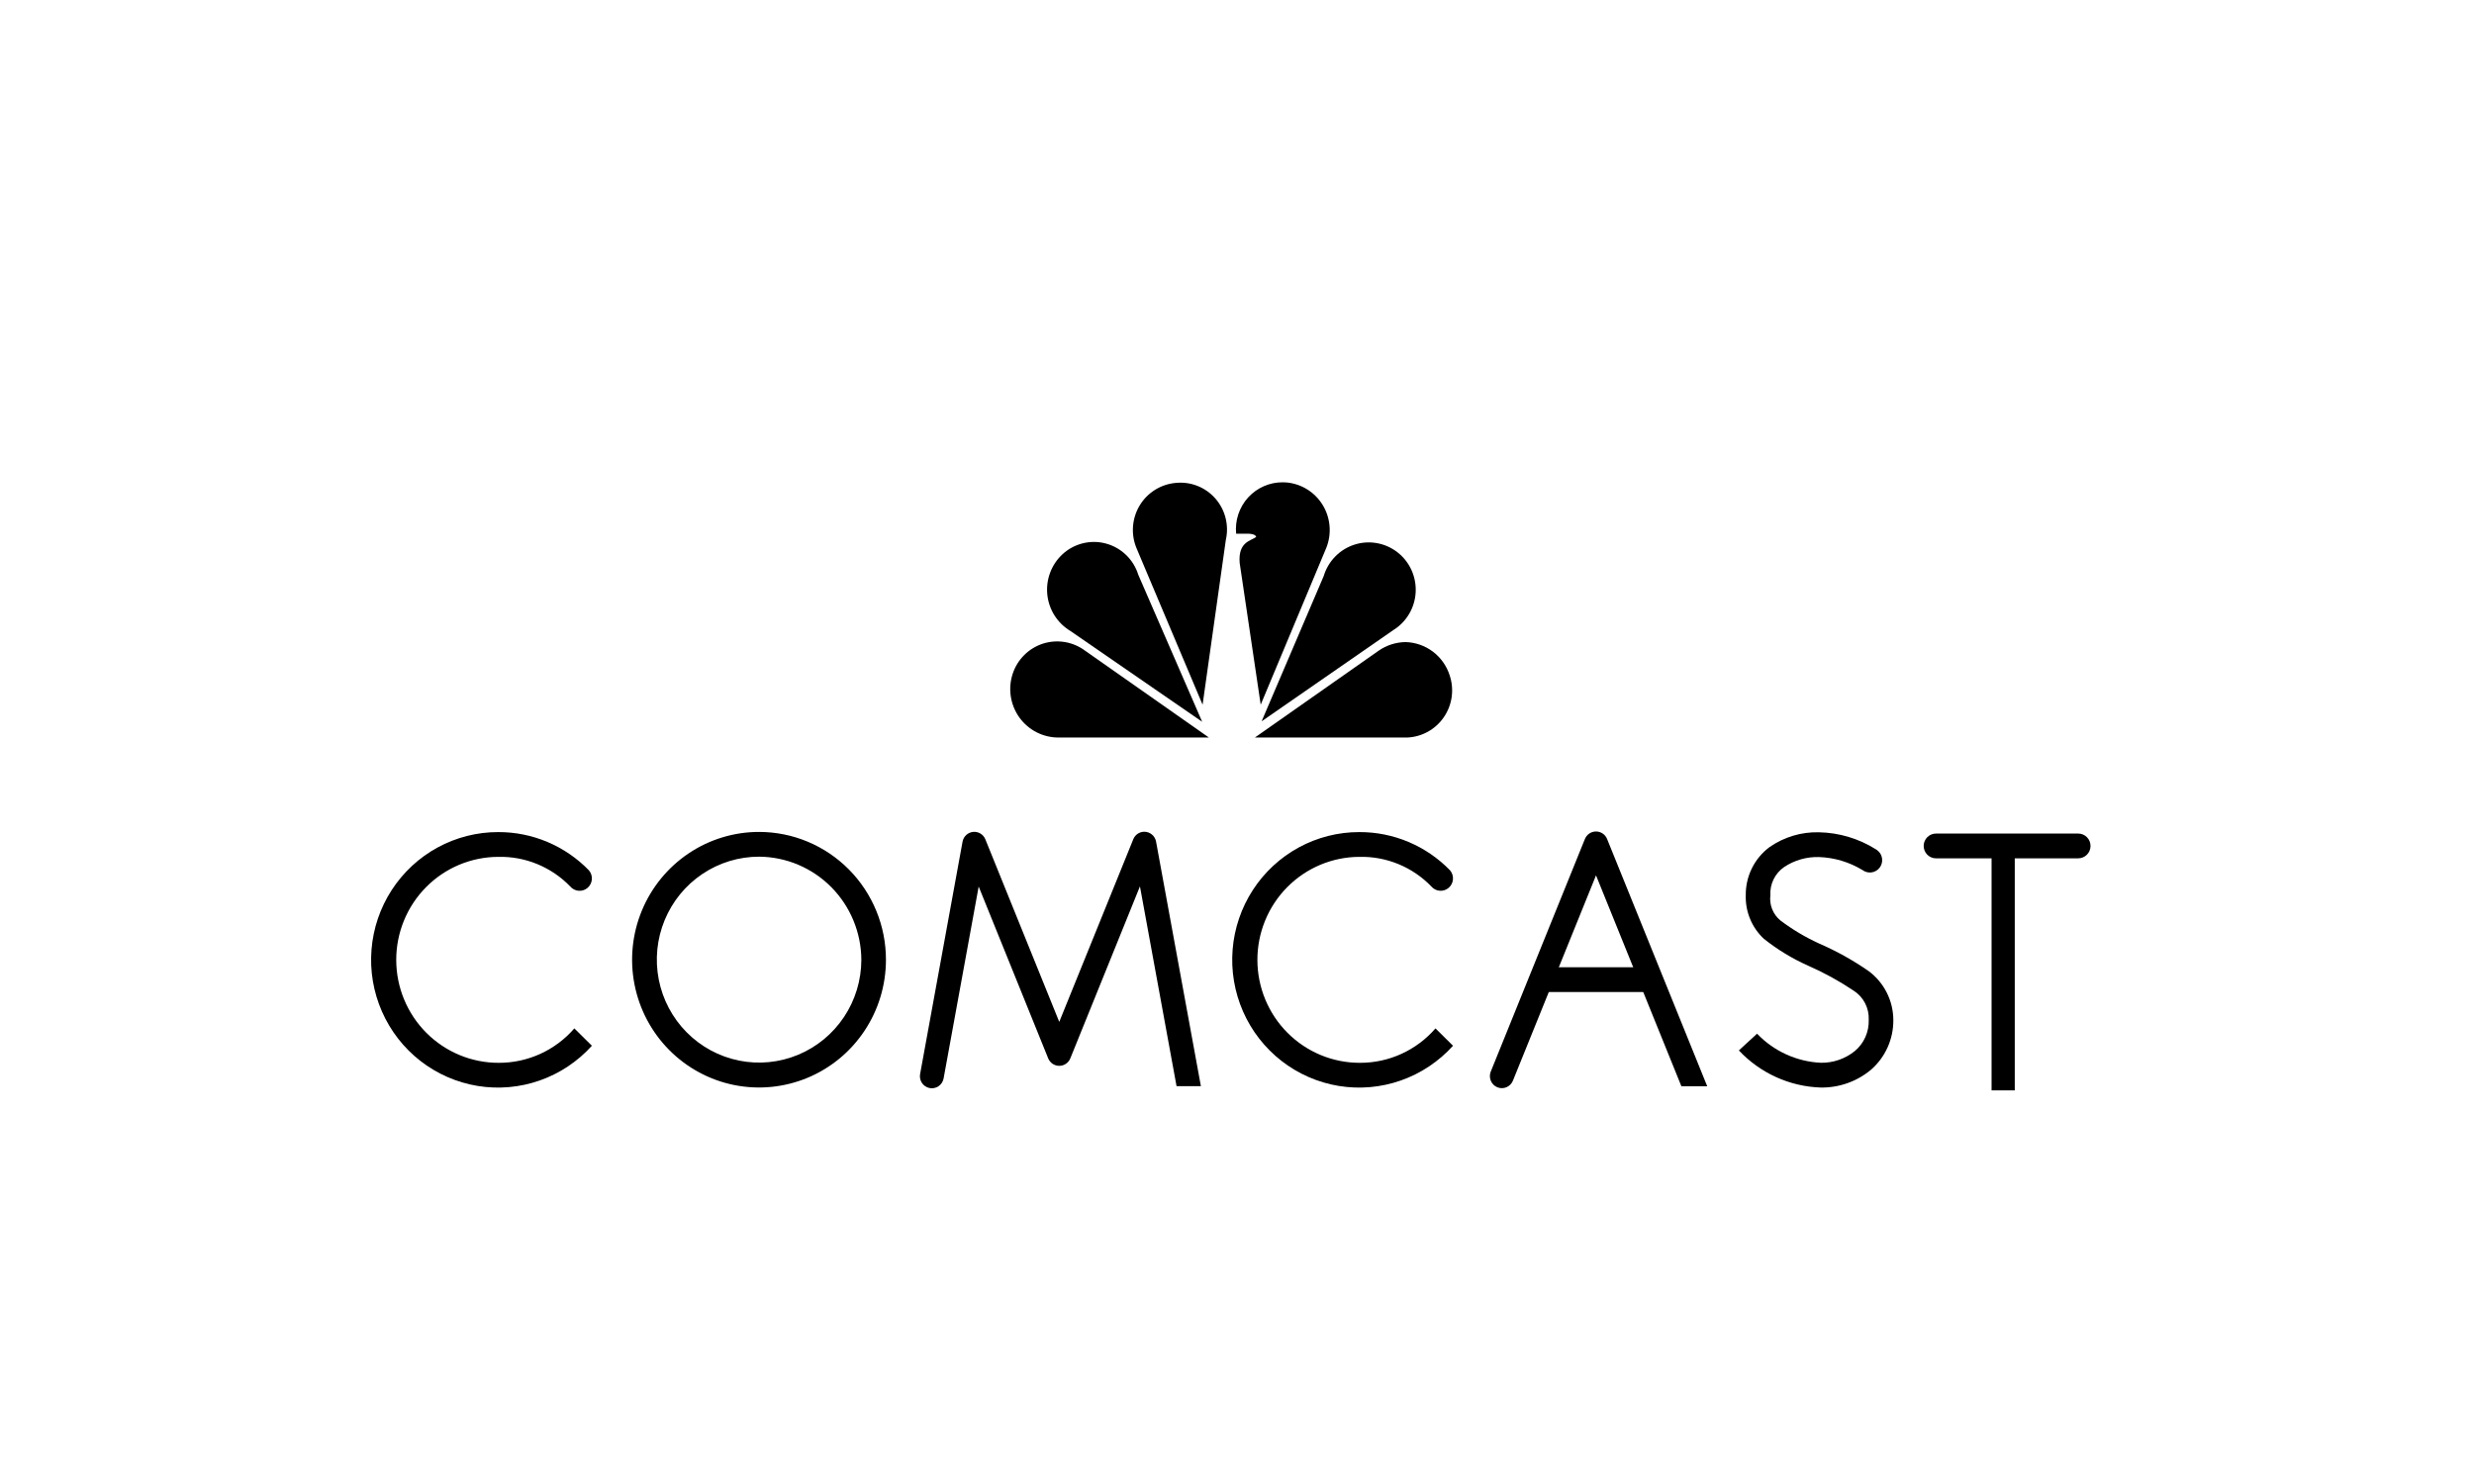 <svg width="200" height="120" viewBox="0 0 200 120" fill="none" xmlns="http://www.w3.org/2000/svg">
<path d="M109.89 67.285C108.181 67.282 106.499 67.708 104.996 68.526C103.493 69.344 102.216 70.527 101.282 71.967C100.348 73.408 99.786 75.061 99.647 76.775C99.508 78.49 99.797 80.213 100.487 81.787C101.177 83.361 102.246 84.736 103.598 85.788C104.95 86.841 106.541 87.536 108.228 87.812C109.914 88.087 111.642 87.935 113.255 87.367C114.868 86.799 116.314 85.835 117.463 84.562L116.046 83.158C115.285 84.036 114.345 84.74 113.29 85.22C112.235 85.7 111.09 85.947 109.932 85.942C107.74 85.946 105.637 85.073 104.083 83.516C102.53 81.958 101.655 79.844 101.649 77.636C101.643 75.429 102.508 73.31 104.054 71.744C105.599 70.179 107.698 69.295 109.89 69.288C110.972 69.262 112.047 69.461 113.049 69.873C114.05 70.285 114.957 70.901 115.711 71.682C115.883 71.883 116.127 72.008 116.389 72.028C116.652 72.049 116.912 71.963 117.112 71.791C117.313 71.619 117.437 71.374 117.458 71.11C117.48 70.846 117.396 70.583 117.226 70.381C116.271 69.397 115.13 68.615 113.87 68.083C112.61 67.552 111.256 67.28 109.89 67.285Z" fill="black"/>
<path d="M40.275 67.285C38.567 67.282 36.885 67.709 35.382 68.527C33.879 69.344 32.602 70.528 31.668 71.968C30.734 73.409 30.173 75.061 30.034 76.776C29.895 78.491 30.184 80.214 30.874 81.787C31.564 83.361 32.633 84.737 33.985 85.789C35.337 86.841 36.928 87.536 38.615 87.812C40.301 88.087 42.029 87.934 43.642 87.367C45.255 86.799 46.701 85.835 47.85 84.562L46.431 83.158C45.67 84.036 44.73 84.74 43.676 85.22C42.621 85.7 41.476 85.947 40.319 85.942C38.127 85.947 36.022 85.075 34.468 83.517C32.914 81.96 32.038 79.845 32.032 77.637C32.026 75.429 32.892 73.309 34.437 71.744C35.983 70.178 38.083 69.295 40.275 69.288C41.357 69.262 42.433 69.461 43.434 69.873C44.436 70.285 45.343 70.901 46.098 71.682C46.183 71.782 46.286 71.864 46.403 71.924C46.519 71.984 46.646 72.02 46.776 72.03C46.907 72.041 47.038 72.025 47.162 71.984C47.286 71.944 47.401 71.879 47.501 71.793C47.6 71.708 47.682 71.604 47.741 71.486C47.8 71.369 47.836 71.241 47.846 71.11C47.857 70.979 47.841 70.847 47.801 70.722C47.76 70.597 47.696 70.481 47.611 70.381C46.657 69.396 45.515 68.615 44.255 68.083C42.995 67.551 41.642 67.28 40.275 67.285Z" fill="black"/>
<path d="M61.369 67.272C59.34 67.27 57.356 67.874 55.668 69.008C53.98 70.142 52.663 71.754 51.885 73.641C51.106 75.528 50.901 77.605 51.295 79.61C51.688 81.615 52.663 83.457 54.097 84.903C55.53 86.35 57.357 87.336 59.346 87.737C61.336 88.138 63.399 87.936 65.275 87.156C67.151 86.377 68.755 85.055 69.884 83.357C71.014 81.66 71.618 79.663 71.621 77.619C71.623 76.262 71.359 74.917 70.845 73.663C70.331 72.408 69.576 71.267 68.624 70.306C67.672 69.346 66.541 68.583 65.296 68.062C64.052 67.541 62.717 67.273 61.369 67.272ZM61.369 69.273C63.56 69.29 65.656 70.175 67.203 71.737C68.749 73.3 69.622 75.413 69.632 77.619C69.628 79.265 69.139 80.873 68.228 82.239C67.317 83.606 66.025 84.669 64.513 85.296C63.002 85.923 61.341 86.085 59.738 85.761C58.136 85.437 56.665 84.642 55.511 83.476C54.357 82.311 53.572 80.827 53.255 79.213C52.938 77.598 53.104 75.925 53.731 74.405C54.358 72.885 55.418 71.586 56.778 70.673C58.137 69.76 59.735 69.272 61.369 69.273Z" fill="black"/>
<path d="M92.494 67.257C92.305 67.26 92.12 67.319 91.963 67.427C91.807 67.536 91.685 67.688 91.614 67.865L85.631 82.632L79.657 67.87C79.578 67.675 79.439 67.512 79.26 67.403C79.082 67.295 78.873 67.248 78.666 67.269C78.458 67.291 78.263 67.379 78.11 67.521C77.956 67.663 77.852 67.851 77.814 68.057L74.386 86.829C74.333 87.081 74.383 87.344 74.523 87.56C74.664 87.776 74.883 87.927 75.134 87.98C75.385 88.032 75.646 87.982 75.861 87.841C76.075 87.7 76.225 87.478 76.277 87.226L76.286 87.179L79.117 71.688L84.736 85.58C84.809 85.759 84.933 85.913 85.092 86.021C85.251 86.129 85.439 86.186 85.631 86.186C85.823 86.186 86.011 86.129 86.171 86.021C86.33 85.913 86.454 85.759 86.526 85.58L92.154 71.675L95.113 87.829H97.081L93.457 68.054C93.416 67.828 93.297 67.624 93.12 67.479C92.944 67.333 92.722 67.254 92.494 67.257Z" fill="black"/>
<path d="M129.005 67.237C128.816 67.24 128.632 67.298 128.476 67.406C128.32 67.513 128.198 67.664 128.126 67.84L120.515 86.65C120.418 86.889 120.419 87.157 120.519 87.395C120.618 87.633 120.807 87.822 121.044 87.919C121.281 88.017 121.548 88.016 121.784 87.916C122.02 87.816 122.208 87.626 122.305 87.387L129.023 70.784L135.925 87.838H138.013L129.917 67.84C129.844 67.659 129.717 67.504 129.554 67.396C129.391 67.288 129.2 67.233 129.005 67.237Z" fill="black"/>
<path d="M124.52 78.214V80.217H133.156V78.214H124.52Z" fill="black"/>
<path d="M147.033 67.3C145.613 67.265 144.219 67.685 143.051 68.498C142.446 68.948 141.956 69.537 141.622 70.216C141.288 70.894 141.119 71.643 141.129 72.4C141.109 73.056 141.23 73.709 141.482 74.315C141.734 74.92 142.111 75.465 142.589 75.911C143.684 76.783 144.883 77.513 146.158 78.082L146.173 78.088C147.448 78.649 148.673 79.321 149.832 80.096C150.23 80.345 150.555 80.698 150.772 81.116C150.99 81.534 151.092 82.004 151.069 82.475C151.085 82.951 150.992 83.425 150.799 83.859C150.605 84.294 150.316 84.679 149.953 84.984C149.173 85.618 148.196 85.956 147.193 85.938C145.241 85.845 143.398 85.004 142.042 83.587L140.571 84.94C142.299 86.781 144.679 87.859 147.193 87.941C148.67 87.963 150.107 87.455 151.246 86.508C151.821 86.009 152.281 85.389 152.594 84.693C152.907 83.996 153.065 83.24 153.058 82.475C153.054 81.704 152.871 80.945 152.523 80.258C152.175 79.571 151.672 78.975 151.054 78.519C149.802 77.649 148.467 76.906 147.069 76.301L147.055 76.293C145.948 75.789 144.9 75.164 143.928 74.43C143.634 74.188 143.405 73.875 143.263 73.52C143.121 73.165 143.071 72.78 143.118 72.4C143.091 71.954 143.18 71.509 143.375 71.108C143.57 70.707 143.865 70.364 144.231 70.112C145.06 69.559 146.039 69.277 147.033 69.303C148.283 69.344 149.501 69.707 150.571 70.358C150.783 70.516 151.049 70.582 151.309 70.543C151.57 70.504 151.805 70.362 151.962 70.149C152.119 69.936 152.185 69.668 152.146 69.406C152.107 69.143 151.966 68.907 151.754 68.749C151.73 68.729 151.703 68.711 151.676 68.696C150.284 67.813 148.678 67.33 147.033 67.3Z" fill="black"/>
<path d="M156.52 67.404C156.256 67.4 156.002 67.502 155.813 67.687C155.624 67.872 155.515 68.126 155.512 68.391C155.508 68.657 155.609 68.913 155.793 69.103C155.977 69.294 156.229 69.403 156.492 69.407C156.502 69.408 156.511 69.408 156.52 69.407H167.991C168.255 69.41 168.509 69.308 168.698 69.123C168.888 68.938 168.996 68.685 168.999 68.419C169.003 68.153 168.902 67.897 168.718 67.707C168.534 67.516 168.283 67.407 168.019 67.404H156.52Z" fill="black"/>
<path d="M161 69V88.17H162.875V69H161Z" fill="black"/>
<path d="M85.877 44.832C85.438 45.243 85.1 45.751 84.89 46.316C84.68 46.882 84.603 47.489 84.666 48.089C84.729 48.689 84.93 49.267 85.253 49.775C85.577 50.284 86.013 50.709 86.528 51.019L97.184 58.364L92.017 46.471C91.827 45.862 91.487 45.311 91.028 44.87C90.57 44.429 90.008 44.112 89.395 43.949C88.783 43.785 88.139 43.781 87.524 43.935C86.909 44.089 86.342 44.398 85.877 44.832Z" fill="black"/>
<path d="M95.05 39.049C94.455 39.101 93.881 39.293 93.374 39.609C92.867 39.926 92.441 40.359 92.132 40.873C91.822 41.387 91.638 41.967 91.593 42.567C91.548 43.166 91.644 43.767 91.874 44.322L97.218 56.984L99.096 43.666C99.23 43.079 99.223 42.469 99.076 41.885C98.929 41.302 98.646 40.762 98.25 40.311C97.855 39.86 97.358 39.51 96.802 39.291C96.245 39.071 95.645 38.989 95.05 39.049Z" fill="black"/>
<path d="M99.93 43.158H100.942C100.942 43.158 101.481 43.158 101.553 43.414C101.156 43.74 100.074 43.781 100.217 45.524L101.916 56.983L107.224 44.287C107.444 43.729 107.533 43.126 107.481 42.528C107.43 41.929 107.241 41.351 106.929 40.839C106.617 40.327 106.191 39.895 105.684 39.578C105.177 39.261 104.604 39.067 104.009 39.013C103.913 39.005 103.82 39 103.721 39C103.192 38.993 102.668 39.099 102.182 39.31C101.696 39.521 101.26 39.833 100.902 40.225C100.544 40.618 100.273 41.082 100.105 41.587C99.938 42.093 99.878 42.628 99.93 43.158Z" fill="black"/>
<path d="M107.01 46.579L101.99 58.328L112.644 50.945C113.167 50.62 113.605 50.171 113.918 49.638C114.232 49.105 114.412 48.504 114.444 47.885C114.475 47.266 114.357 46.649 114.1 46.086C113.843 45.523 113.454 45.032 112.966 44.654C112.478 44.276 111.907 44.023 111.301 43.917C110.695 43.81 110.072 43.853 109.487 44.043C108.901 44.232 108.369 44.562 107.938 45.004C107.507 45.445 107.188 45.986 107.01 46.579Z" fill="black"/>
<path d="M111.451 52.617L101.446 59.638H113.764C114.351 59.613 114.923 59.451 115.437 59.165C115.951 58.879 116.392 58.477 116.724 57.99C117.057 57.503 117.273 56.945 117.355 56.359C117.436 55.774 117.382 55.178 117.195 54.617C116.952 53.849 116.476 53.176 115.835 52.693C115.194 52.209 114.419 51.939 113.619 51.92C112.844 51.931 112.089 52.173 111.451 52.617Z" fill="black"/>
<path d="M85.59 59.638H97.728L87.72 52.617C87.24 52.258 86.681 52.019 86.091 51.919C85.501 51.819 84.896 51.861 84.325 52.042C83.754 52.224 83.234 52.538 82.807 52.961C82.381 53.383 82.059 53.902 81.87 54.473C81.673 55.065 81.619 55.696 81.713 56.313C81.807 56.93 82.046 57.515 82.409 58.02C82.773 58.526 83.252 58.936 83.805 59.217C84.359 59.498 84.97 59.643 85.59 59.638Z" fill="black"/>
</svg>
